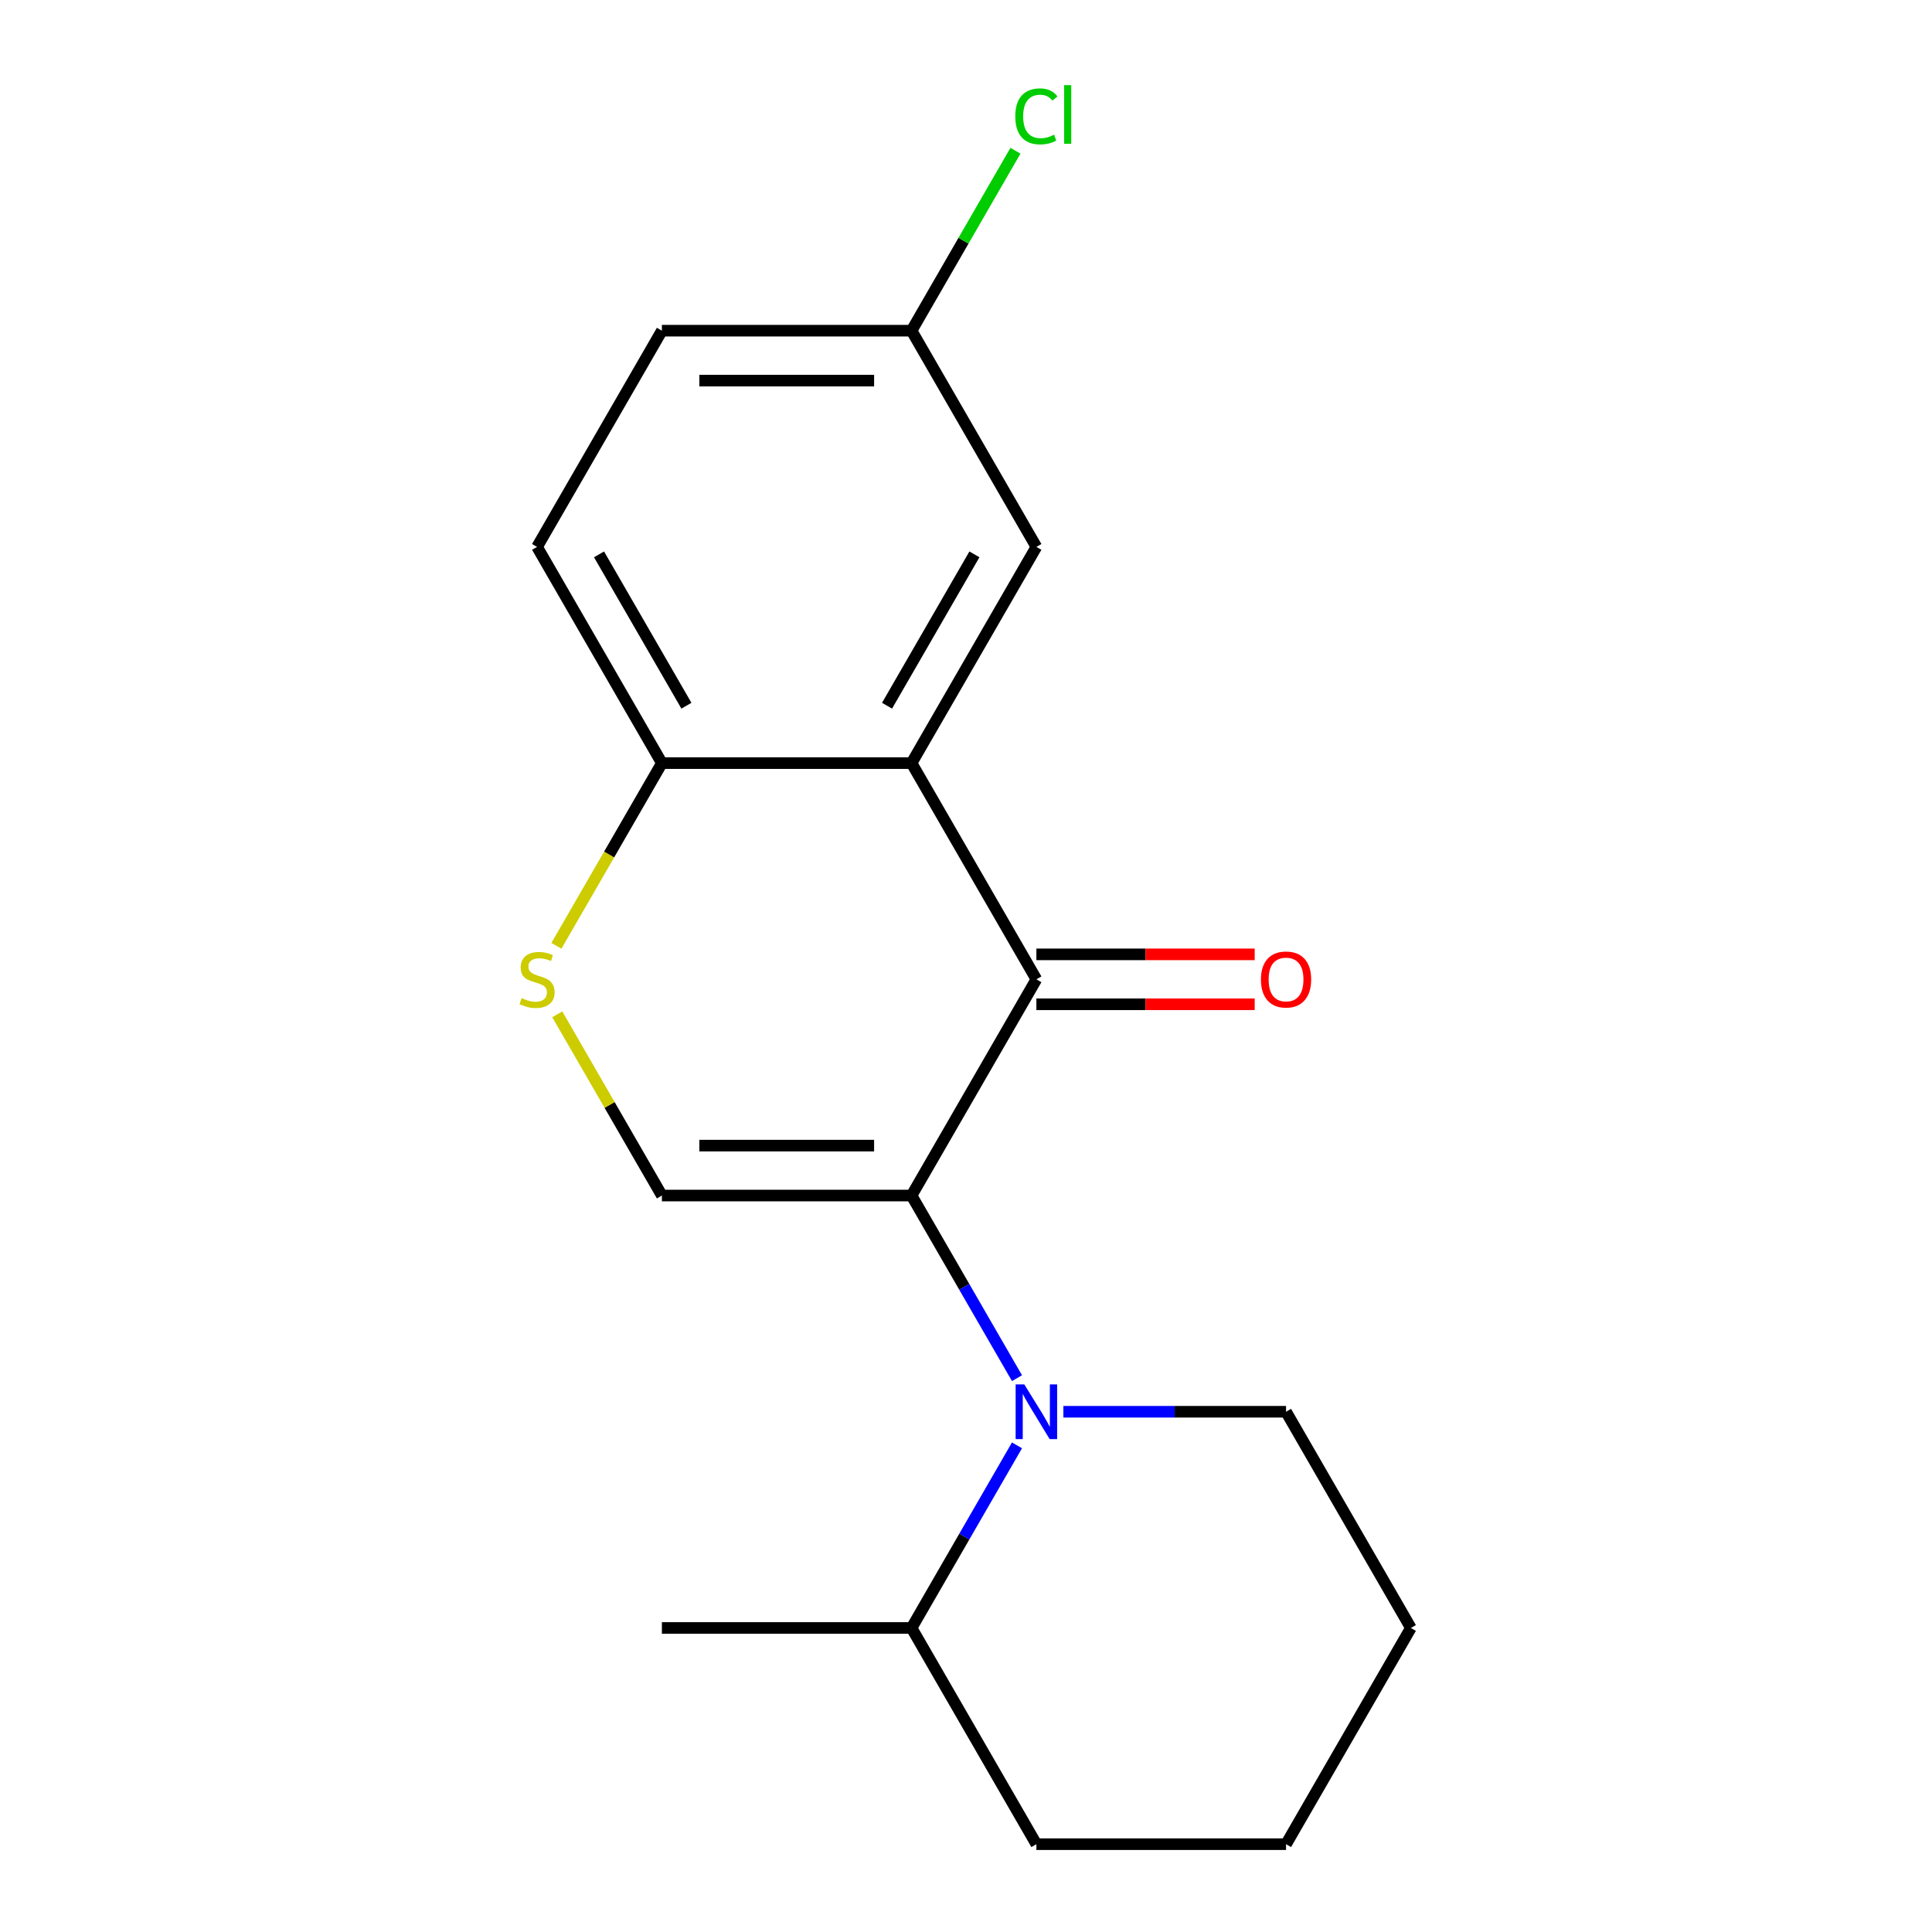 <?xml version='1.0' encoding='iso-8859-1'?>
<svg version='1.1' baseProfile='full'
              xmlns='http://www.w3.org/2000/svg'
                      xmlns:rdkit='http://www.rdkit.org/xml'
                      xmlns:xlink='http://www.w3.org/1999/xlink'
                  xml:space='preserve'
width='1000px' height='1000px' viewBox='0 0 1000 1000'>
<!-- END OF HEADER -->
<rect style='opacity:1.0;fill:#FFFFFF;stroke:none' width='1000' height='1000' x='0' y='0'> </rect>
<path class='bond-0' d='M 471.82,618.81 L 536.432,506.898' style='fill:none;fill-rule:evenodd;stroke:#000000;stroke-width:6px;stroke-linecap:butt;stroke-linejoin:miter;stroke-opacity:1' />
<path class='bond-1' d='M 471.82,618.81 L 499.106,666.071' style='fill:none;fill-rule:evenodd;stroke:#000000;stroke-width:6px;stroke-linecap:butt;stroke-linejoin:miter;stroke-opacity:1' />
<path class='bond-1' d='M 499.106,666.071 L 526.392,713.331' style='fill:none;fill-rule:evenodd;stroke:#0000FF;stroke-width:6px;stroke-linecap:butt;stroke-linejoin:miter;stroke-opacity:1' />
<path class='bond-3' d='M 471.82,618.81 L 342.596,618.81' style='fill:none;fill-rule:evenodd;stroke:#000000;stroke-width:6px;stroke-linecap:butt;stroke-linejoin:miter;stroke-opacity:1' />
<path class='bond-3' d='M 452.437,592.965 L 361.979,592.965' style='fill:none;fill-rule:evenodd;stroke:#000000;stroke-width:6px;stroke-linecap:butt;stroke-linejoin:miter;stroke-opacity:1' />
<path class='bond-2' d='M 536.432,506.898 L 471.82,394.987' style='fill:none;fill-rule:evenodd;stroke:#000000;stroke-width:6px;stroke-linecap:butt;stroke-linejoin:miter;stroke-opacity:1' />
<path class='bond-7' d='M 536.432,519.821 L 592.929,519.821' style='fill:none;fill-rule:evenodd;stroke:#000000;stroke-width:6px;stroke-linecap:butt;stroke-linejoin:miter;stroke-opacity:1' />
<path class='bond-7' d='M 592.929,519.821 L 649.426,519.821' style='fill:none;fill-rule:evenodd;stroke:#FF0000;stroke-width:6px;stroke-linecap:butt;stroke-linejoin:miter;stroke-opacity:1' />
<path class='bond-7' d='M 536.432,493.976 L 592.929,493.976' style='fill:none;fill-rule:evenodd;stroke:#000000;stroke-width:6px;stroke-linecap:butt;stroke-linejoin:miter;stroke-opacity:1' />
<path class='bond-7' d='M 592.929,493.976 L 649.426,493.976' style='fill:none;fill-rule:evenodd;stroke:#FF0000;stroke-width:6px;stroke-linecap:butt;stroke-linejoin:miter;stroke-opacity:1' />
<path class='bond-8' d='M 526.392,748.113 L 499.106,795.373' style='fill:none;fill-rule:evenodd;stroke:#0000FF;stroke-width:6px;stroke-linecap:butt;stroke-linejoin:miter;stroke-opacity:1' />
<path class='bond-8' d='M 499.106,795.373 L 471.82,842.634' style='fill:none;fill-rule:evenodd;stroke:#000000;stroke-width:6px;stroke-linecap:butt;stroke-linejoin:miter;stroke-opacity:1' />
<path class='bond-11' d='M 550.403,730.722 L 608.03,730.722' style='fill:none;fill-rule:evenodd;stroke:#0000FF;stroke-width:6px;stroke-linecap:butt;stroke-linejoin:miter;stroke-opacity:1' />
<path class='bond-11' d='M 608.03,730.722 L 665.657,730.722' style='fill:none;fill-rule:evenodd;stroke:#000000;stroke-width:6px;stroke-linecap:butt;stroke-linejoin:miter;stroke-opacity:1' />
<path class='bond-6' d='M 471.82,394.987 L 536.432,283.075' style='fill:none;fill-rule:evenodd;stroke:#000000;stroke-width:6px;stroke-linecap:butt;stroke-linejoin:miter;stroke-opacity:1' />
<path class='bond-6' d='M 459.13,365.277 L 504.358,286.939' style='fill:none;fill-rule:evenodd;stroke:#000000;stroke-width:6px;stroke-linecap:butt;stroke-linejoin:miter;stroke-opacity:1' />
<path class='bond-18' d='M 471.82,394.987 L 342.596,394.987' style='fill:none;fill-rule:evenodd;stroke:#000000;stroke-width:6px;stroke-linecap:butt;stroke-linejoin:miter;stroke-opacity:1' />
<path class='bond-4' d='M 342.596,618.81 L 315.518,571.91' style='fill:none;fill-rule:evenodd;stroke:#000000;stroke-width:6px;stroke-linecap:butt;stroke-linejoin:miter;stroke-opacity:1' />
<path class='bond-4' d='M 315.518,571.91 L 288.44,525.009' style='fill:none;fill-rule:evenodd;stroke:#CCCC00;stroke-width:6px;stroke-linecap:butt;stroke-linejoin:miter;stroke-opacity:1' />
<path class='bond-5' d='M 288.001,489.548 L 315.298,442.267' style='fill:none;fill-rule:evenodd;stroke:#CCCC00;stroke-width:6px;stroke-linecap:butt;stroke-linejoin:miter;stroke-opacity:1' />
<path class='bond-5' d='M 315.298,442.267 L 342.596,394.987' style='fill:none;fill-rule:evenodd;stroke:#000000;stroke-width:6px;stroke-linecap:butt;stroke-linejoin:miter;stroke-opacity:1' />
<path class='bond-9' d='M 342.596,394.987 L 277.983,283.075' style='fill:none;fill-rule:evenodd;stroke:#000000;stroke-width:6px;stroke-linecap:butt;stroke-linejoin:miter;stroke-opacity:1' />
<path class='bond-9' d='M 355.286,365.277 L 310.058,286.939' style='fill:none;fill-rule:evenodd;stroke:#000000;stroke-width:6px;stroke-linecap:butt;stroke-linejoin:miter;stroke-opacity:1' />
<path class='bond-10' d='M 536.432,283.075 L 471.82,171.163' style='fill:none;fill-rule:evenodd;stroke:#000000;stroke-width:6px;stroke-linecap:butt;stroke-linejoin:miter;stroke-opacity:1' />
<path class='bond-14' d='M 471.82,842.634 L 342.596,842.634' style='fill:none;fill-rule:evenodd;stroke:#000000;stroke-width:6px;stroke-linecap:butt;stroke-linejoin:miter;stroke-opacity:1' />
<path class='bond-15' d='M 471.82,842.634 L 536.432,954.545' style='fill:none;fill-rule:evenodd;stroke:#000000;stroke-width:6px;stroke-linecap:butt;stroke-linejoin:miter;stroke-opacity:1' />
<path class='bond-12' d='M 277.983,283.075 L 342.596,171.163' style='fill:none;fill-rule:evenodd;stroke:#000000;stroke-width:6px;stroke-linecap:butt;stroke-linejoin:miter;stroke-opacity:1' />
<path class='bond-13' d='M 471.82,171.163 L 498.708,124.593' style='fill:none;fill-rule:evenodd;stroke:#000000;stroke-width:6px;stroke-linecap:butt;stroke-linejoin:miter;stroke-opacity:1' />
<path class='bond-13' d='M 498.708,124.593 L 525.595,78.022' style='fill:none;fill-rule:evenodd;stroke:#00CC00;stroke-width:6px;stroke-linecap:butt;stroke-linejoin:miter;stroke-opacity:1' />
<path class='bond-20' d='M 471.82,171.163 L 342.596,171.163' style='fill:none;fill-rule:evenodd;stroke:#000000;stroke-width:6px;stroke-linecap:butt;stroke-linejoin:miter;stroke-opacity:1' />
<path class='bond-20' d='M 452.437,197.008 L 361.979,197.008' style='fill:none;fill-rule:evenodd;stroke:#000000;stroke-width:6px;stroke-linecap:butt;stroke-linejoin:miter;stroke-opacity:1' />
<path class='bond-16' d='M 665.657,730.722 L 730.269,842.634' style='fill:none;fill-rule:evenodd;stroke:#000000;stroke-width:6px;stroke-linecap:butt;stroke-linejoin:miter;stroke-opacity:1' />
<path class='bond-19' d='M 536.432,954.545 L 665.657,954.545' style='fill:none;fill-rule:evenodd;stroke:#000000;stroke-width:6px;stroke-linecap:butt;stroke-linejoin:miter;stroke-opacity:1' />
<path class='bond-17' d='M 730.269,842.634 L 665.657,954.545' style='fill:none;fill-rule:evenodd;stroke:#000000;stroke-width:6px;stroke-linecap:butt;stroke-linejoin:miter;stroke-opacity:1' />
<path  class='atom-2' d='M 530.172 716.562
L 539.452 731.562
Q 540.372 733.042, 541.852 735.722
Q 543.332 738.402, 543.412 738.562
L 543.412 716.562
L 547.172 716.562
L 547.172 744.882
L 543.292 744.882
L 533.332 728.482
Q 532.172 726.562, 530.932 724.362
Q 529.732 722.162, 529.372 721.482
L 529.372 744.882
L 525.692 744.882
L 525.692 716.562
L 530.172 716.562
' fill='#0000FF'/>
<path  class='atom-5' d='M 269.983 516.618
Q 270.303 516.738, 271.623 517.298
Q 272.943 517.858, 274.383 518.218
Q 275.863 518.538, 277.303 518.538
Q 279.983 518.538, 281.543 517.258
Q 283.103 515.938, 283.103 513.658
Q 283.103 512.098, 282.303 511.138
Q 281.543 510.178, 280.343 509.658
Q 279.143 509.138, 277.143 508.538
Q 274.623 507.778, 273.103 507.058
Q 271.623 506.338, 270.543 504.818
Q 269.503 503.298, 269.503 500.738
Q 269.503 497.178, 271.903 494.978
Q 274.343 492.778, 279.143 492.778
Q 282.423 492.778, 286.143 494.338
L 285.223 497.418
Q 281.823 496.018, 279.263 496.018
Q 276.503 496.018, 274.983 497.178
Q 273.463 498.298, 273.503 500.258
Q 273.503 501.778, 274.263 502.698
Q 275.063 503.618, 276.183 504.138
Q 277.343 504.658, 279.263 505.258
Q 281.823 506.058, 283.343 506.858
Q 284.863 507.658, 285.943 509.298
Q 287.063 510.898, 287.063 513.658
Q 287.063 517.578, 284.423 519.698
Q 281.823 521.778, 277.463 521.778
Q 274.943 521.778, 273.023 521.218
Q 271.143 520.698, 268.903 519.778
L 269.983 516.618
' fill='#CCCC00'/>
<path  class='atom-8' d='M 652.657 506.978
Q 652.657 500.178, 656.017 496.378
Q 659.377 492.578, 665.657 492.578
Q 671.937 492.578, 675.297 496.378
Q 678.657 500.178, 678.657 506.978
Q 678.657 513.858, 675.257 517.778
Q 671.857 521.658, 665.657 521.658
Q 659.417 521.658, 656.017 517.778
Q 652.657 513.898, 652.657 506.978
M 665.657 518.458
Q 669.977 518.458, 672.297 515.578
Q 674.657 512.658, 674.657 506.978
Q 674.657 501.418, 672.297 498.618
Q 669.977 495.778, 665.657 495.778
Q 661.337 495.778, 658.977 498.578
Q 656.657 501.378, 656.657 506.978
Q 656.657 512.698, 658.977 515.578
Q 661.337 518.458, 665.657 518.458
' fill='#FF0000'/>
<path  class='atom-14' d='M 525.512 60.231
Q 525.512 53.191, 528.792 49.511
Q 532.112 45.791, 538.392 45.791
Q 544.232 45.791, 547.352 49.911
L 544.712 52.071
Q 542.432 49.071, 538.392 49.071
Q 534.112 49.071, 531.832 51.951
Q 529.592 54.791, 529.592 60.231
Q 529.592 65.831, 531.912 68.711
Q 534.272 71.591, 538.832 71.591
Q 541.952 71.591, 545.592 69.711
L 546.712 72.711
Q 545.232 73.671, 542.992 74.231
Q 540.752 74.791, 538.272 74.791
Q 532.112 74.791, 528.792 71.031
Q 525.512 67.271, 525.512 60.231
' fill='#00CC00'/>
<path  class='atom-14' d='M 550.792 44.071
L 554.472 44.071
L 554.472 74.431
L 550.792 74.431
L 550.792 44.071
' fill='#00CC00'/>
</svg>
